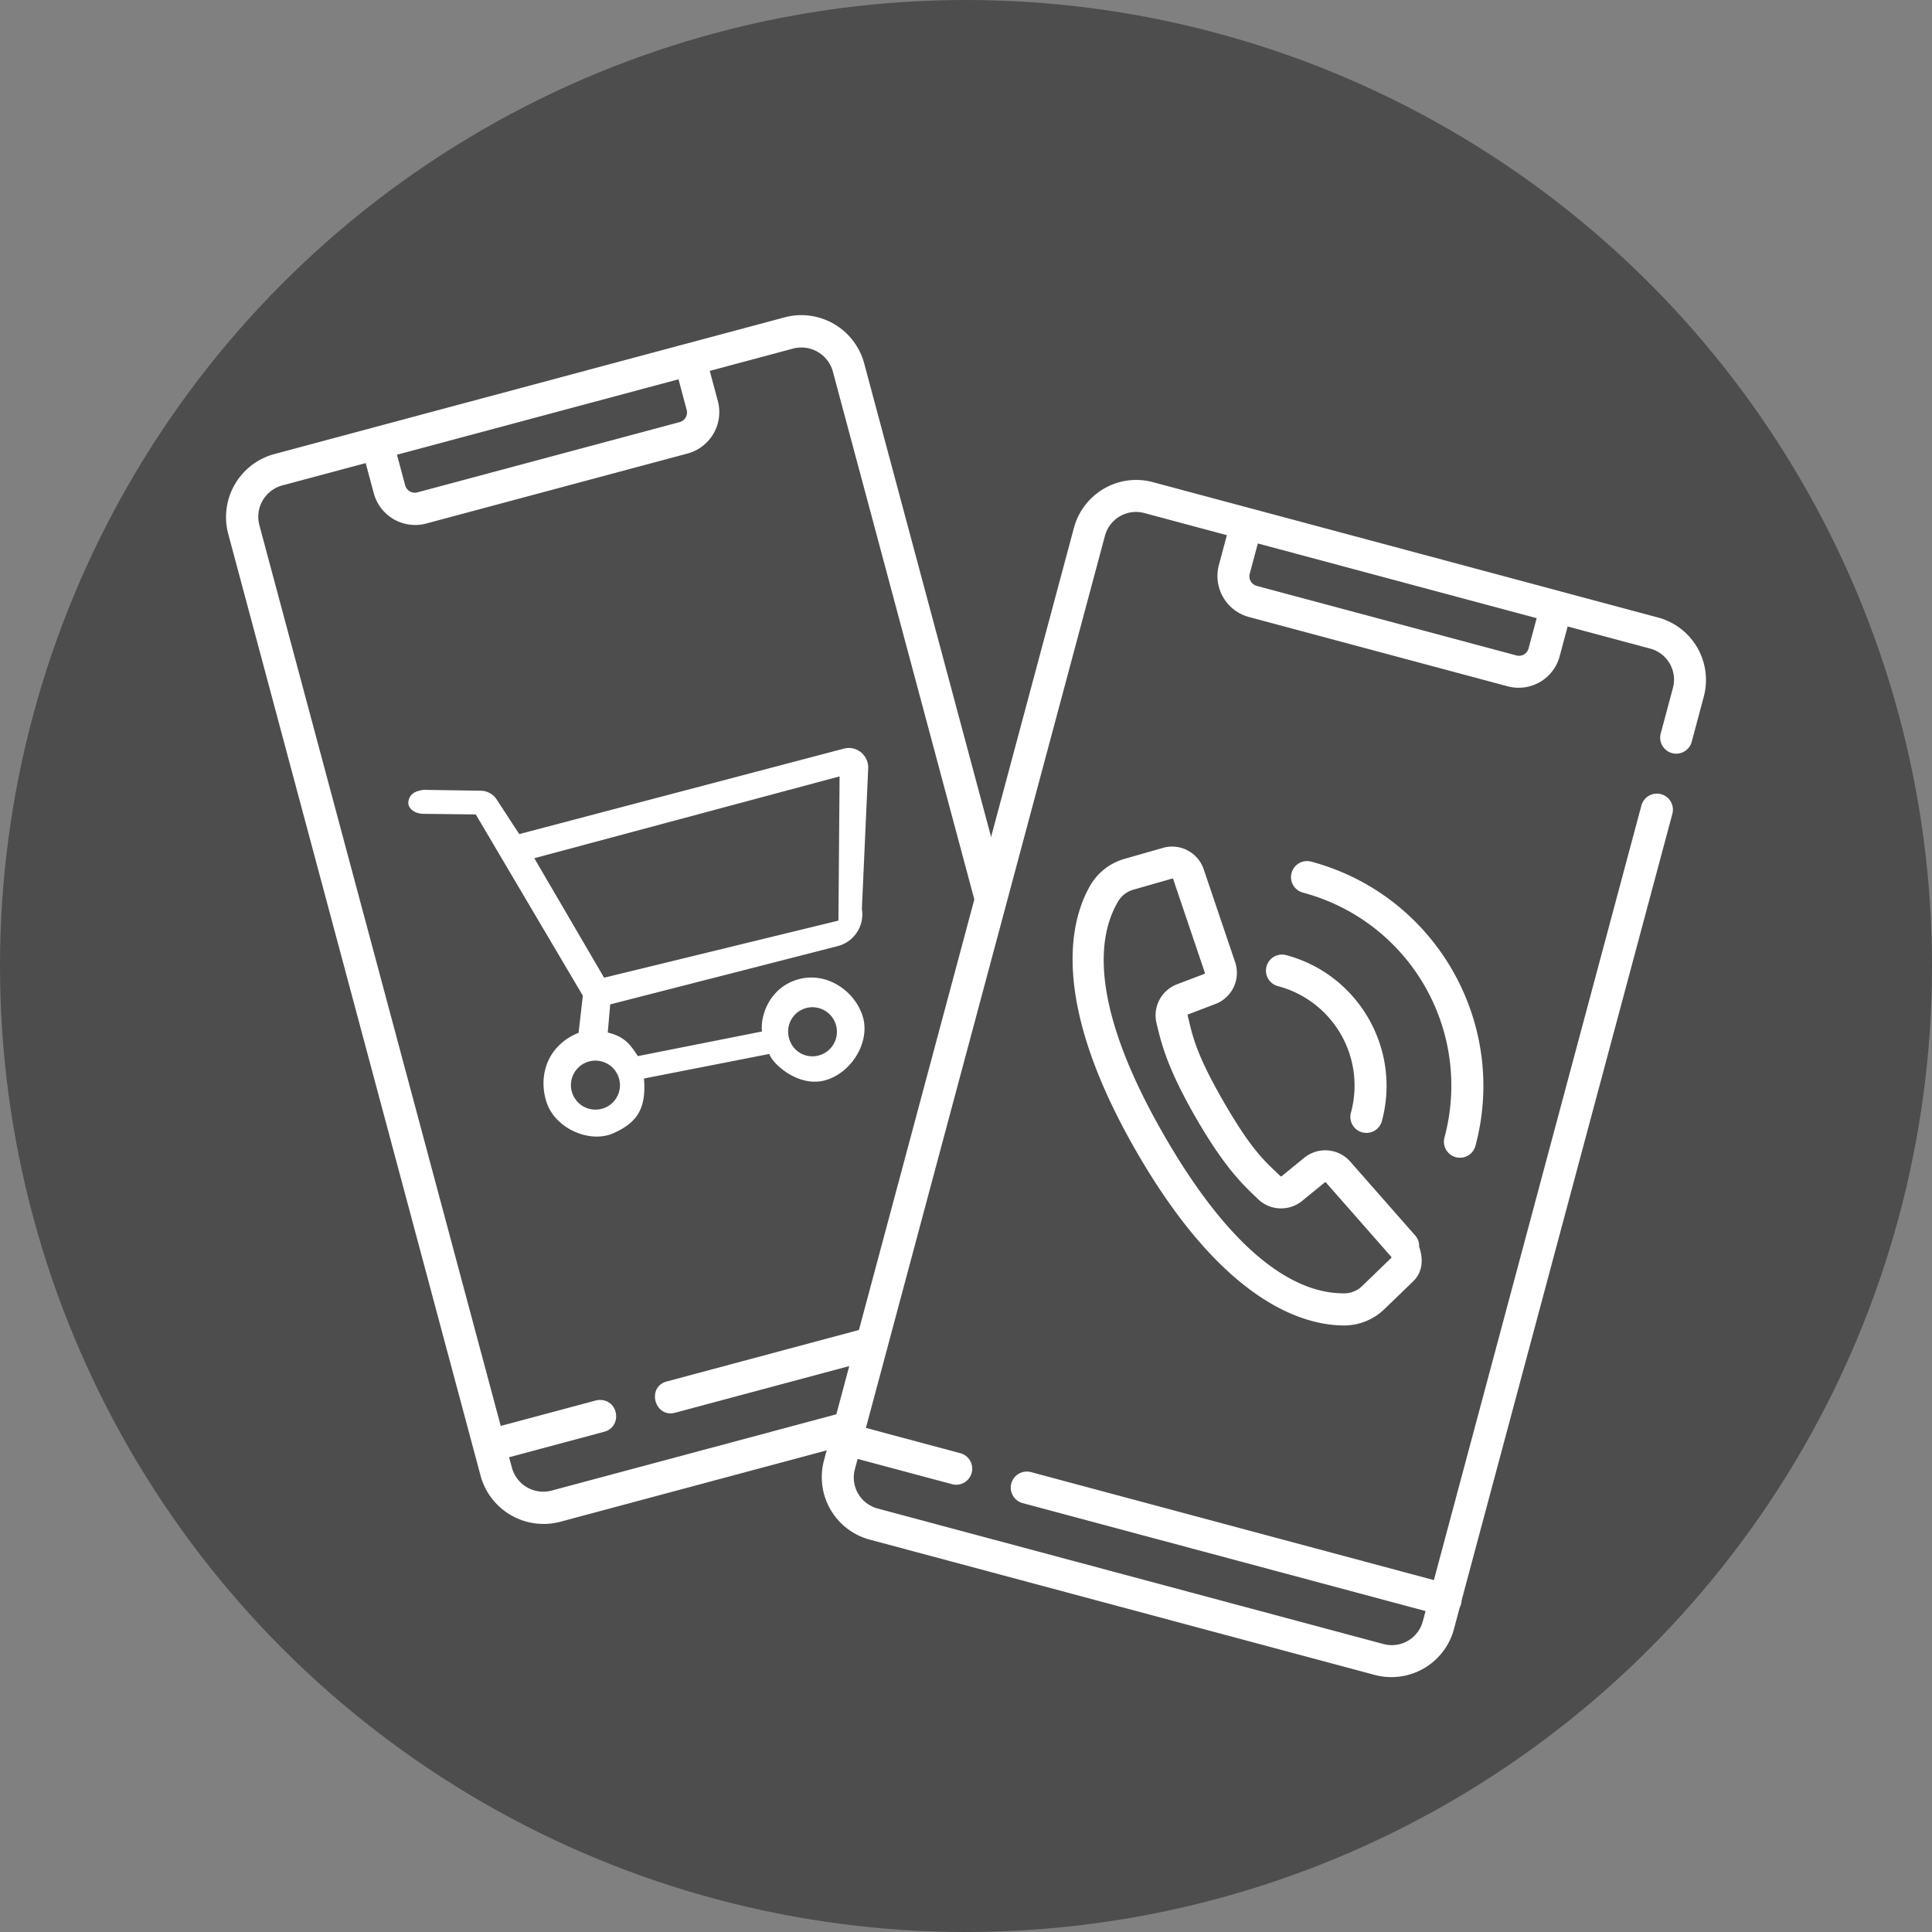 <svg xmlns="http://www.w3.org/2000/svg" viewBox="0 0 120 120" width="120" height="120">
  <rect x="0" y="0" width="120" height="120" fill="#808080" stroke="none"/>
  <circle r="60" cy="60" cx="60" fill="#4d4d4d" paint-order="markers fill stroke"/>
  <g fill="#fff">
    <path d="M49.533 19.58c-.271.016-.54.062-.804.133l-6.104 1.635a.946.946 0 0 0-.033.007l-19.428 5.206a1.11 1.11 0 0 0-.025.007l-6.108 1.637a4.056 4.056 0 0 0-2.857 4.95L29.402 89.99l.006.024c.007.032.016.064.026.095l.416 1.553a4.056 4.056 0 0 0 4.949 2.858l17.025-4.563.615-2.244-18.16 4.865a2.018 2.018 0 0 1-2.488-1.435l-.17-.631 5.89-1.578c1.15-.293.935-1.985-.251-1.98-.09 0-.18.012-.268.036l-5.89 1.578-14.987-55.933a2.018 2.018 0 0 1 1.436-2.489l5.162-1.382.506 1.884a2.663 2.663 0 0 0 3.242 1.873l16.256-4.355a2.665 2.665 0 0 0 1.873-3.244l-.506-1.885 5.164-1.383a2.025 2.025 0 0 1 2.486 1.436l.76 2.838 1.217 4.537 7.13 26.611 1.054-3.838-6.243-23.293-1.216-4.537-.76-2.838a4.05 4.05 0 0 0-4.143-2.99zm-7.39 3.979.503 1.884a.62.62 0 0 1-.449.78l-16.256 4.355a.62.62 0 0 1-.779-.45l-.506-1.884Zm10.545 22.9a1.199 1.199 0 0 0-.275.04L32.25 51.807l-1.401-2.152a1.201 1.201 0 0 0-.99-.542l-3.513-.054c-.1.006-.203.022-.3.053-.53.12-.673.471-.684.735-.018.276.266.686.937.701l3.252.038 6.65 11.258-.264 2.303c-2.012.818-2.524 2.776-1.97 4.368.554 1.593 2.669 2.513 4.12 1.875 1.45-.638 2.072-1.499 1.911-3.402l7.783-1.526c.225.66 1.846 2.09 3.474 1.636 1.628-.454 2.786-2.35 2.348-3.908-.438-1.56-2.18-2.858-3.992-2.37-1.81.49-2.398 2.27-2.283 3.247l-7.709 1.53c-.543-.84-.899-1.22-1.869-1.465l.15-1.747 14.116-3.617a2.035 2.035 0 0 0 1.517-2.309l.394-8.776a1.23 1.23 0 0 0-.468-.97 1.192 1.192 0 0 0-.772-.255zm-.54 1.764-.072 8.958-14.555 3.545-4.335-7.421zm-1.772 14.34a1.524 1.524 0 0 1 .484 2.992 1.493 1.493 0 0 1-1.84-1.033l-.004-.01-.012-.049a1.51 1.51 0 0 1 1.372-1.9zM36.879 65.88a1.525 1.525 0 0 1 1.57 1.113l.006.023a1.512 1.512 0 0 1-1.068 1.85 1.522 1.522 0 1 1-.508-2.986zM53.73 82.506 41.473 85.79c-1.367.304-.816 2.36.52 1.941l11.138-2.984z"/>
    <path d="M70.61 29.809a4.02 4.02 0 0 0-3.904 2.967L51.644 88.972a.996.996 0 0 0-.086.324l-.383 1.426a4.018 4.018 0 0 0 2.83 4.902l31.394 8.412a4.02 4.02 0 0 0 4.903-2.832l.365-1.365a.996.996 0 0 0 .117-.44l13.086-48.836a.996.996 0 1 0-1.924-.515L89.061 98.143 64.055 91.44a.996.996 0 0 0-.297-.037.996.996 0 0 0-.22 1.963l25.007 6.7-.168.624a1.993 1.993 0 0 1-2.461 1.42L54.523 93.7a1.994 1.994 0 0 1-1.421-2.46l.166-.624 5.832 1.56a.996.996 0 1 0 .515-1.923l-5.832-1.563 14.844-55.398a1.996 1.996 0 0 1 2.463-1.422l5.113 1.37-.5 1.866a2.64 2.64 0 0 0 1.856 3.213l16.1 4.313a2.636 2.636 0 0 0 3.21-1.854l.5-1.867 5.115 1.371a1.995 1.995 0 0 1 1.42 2.463l-.752 2.81a.996.996 0 1 0 1.924.516l.752-2.812a4.016 4.016 0 0 0-2.83-4.9l-6.053-1.622-.021-.007-19.242-5.157a.996.996 0 0 0-.026-.006l-6.05-1.62a3.977 3.977 0 0 0-.997-.137zm7.517 3.947 17.318 4.639-.5 1.867a.615.615 0 0 1-.771.445l-16.1-4.312a.618.618 0 0 1-.447-.774zm-5.486 18.832c-.132.01-.264.035-.395.072l-2.38.68h-.003l-.004.002a3.598 3.598 0 0 0-2.119 1.617.996.996 0 0 0-.004.01c-1.283 2.192-2.547 7.21 2.866 16.584 5.412 9.375 10.389 10.788 12.93 10.773a.996.996 0 0 0 .009 0 3.598 3.598 0 0 0 2.465-1.031l1.78-1.72c.59-.573.622-1.396.36-2.135a.996.996 0 0 0-.246-.702l-4.039-4.595a.996.996 0 0 0-.002-.002 2.069 2.069 0 0 0-2.783-.282.996.996 0 0 0-.03.022l-1.44 1.174h-.003c-.027.02-.049.02-.074-.004-.875-.848-1.712-1.472-3.525-4.617-1.814-3.147-1.94-4.184-2.237-5.364-.007-.034.002-.052.036-.066l1.736-.662a.996.996 0 0 0 .033-.014 2.072 2.072 0 0 0 1.149-2.553L74.76 53.98a2.074 2.074 0 0 0-2.12-1.391Zm8.517.896a.996.996 0 0 0-.22 1.961 12.404 12.404 0 0 1 8.78 15.21.996.996 0 1 0 1.925.515c2.056-7.676-2.515-15.592-10.19-17.649a.996.996 0 0 0-.295-.037zm-8.365 1.09c.044-.012.066 0 .08.043l1.961 5.797c.012.039 0 .062-.037.078v.002l-1.733.658a.996.996 0 0 0-.027.012 2.064 2.064 0 0 0-1.203 2.39.996.996 0 0 0 0 .003c.264 1.053.549 2.581 2.445 5.87 1.897 3.292 3.086 4.302 3.864 5.056a.996.996 0 0 0 .002.002c.724.699 1.871.763 2.671.152a.996.996 0 0 0 .024-.018l1.437-1.17c.035-.026.06-.025.088.008l4.028 4.582.011.014c.03.034.029.058-.004.09l-1.785 1.726a.996.996 0 0 0-.006.006c-.293.288-.686.45-1.097.457-1.865.01-5.99-.778-11.184-9.775-5.194-8.996-3.817-12.964-2.877-14.574h.002c.212-.354.549-.613.946-.723a.996.996 0 0 0 .007-.002zm6.809 4.717a.996.996 0 0 0-.22 1.961 6.39 6.39 0 0 1 4.53 7.846.996.996 0 1 0 1.924.515c1.198-4.47-1.468-9.087-5.938-10.285a.996.996 0 0 0-.296-.037z"/>
  </g>
</svg>
